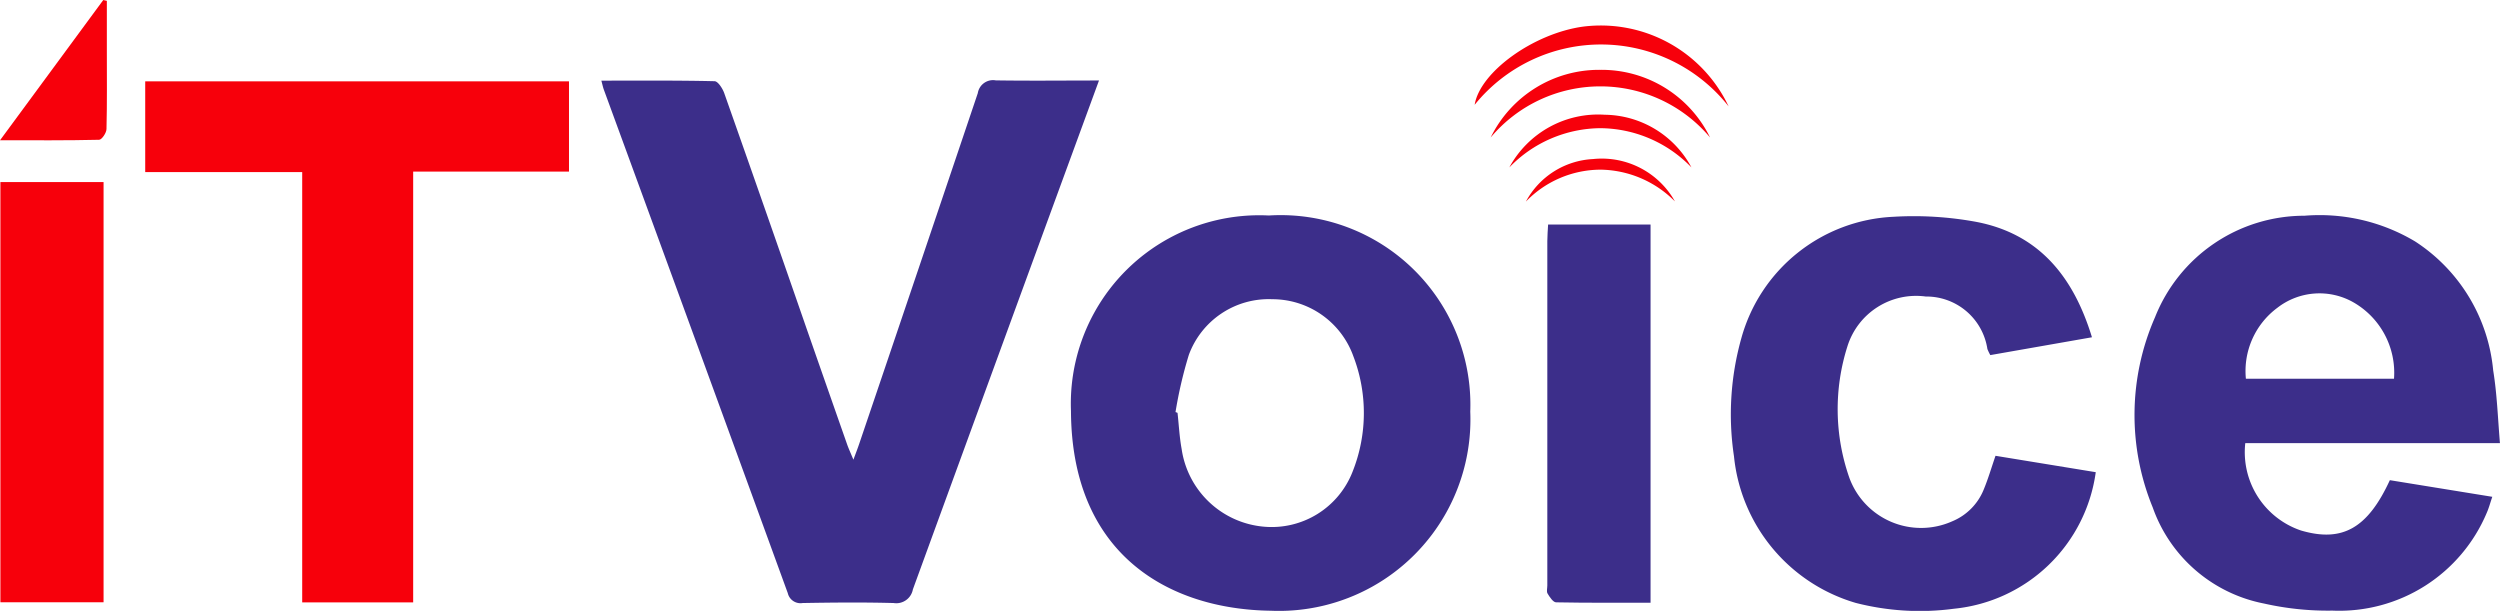 <svg xmlns="http://www.w3.org/2000/svg" width="85.406" height="20.868" viewBox="0 0 85.406 20.868"><defs><style>.a{fill:#3c2e8a;}.b{fill:#f7000b;}</style></defs><g transform="translate(1923.772 3366.839)"><path class="a" d="M-1724.143-3342.467l-1.072,2.924q-2.648,7.23-5.286,14.462a.576.576,0,0,1-.658.465c-1.035-.028-2.072-.018-3.108,0a.445.445,0,0,1-.507-.337q-3.133-8.6-6.284-17.2c-.031-.085-.049-.175-.085-.309,1.31,0,2.588-.011,3.865.019.117,0,.276.248.333.409q1.416,4.011,2.809,8.031.693,1.986,1.39,3.971c.048.137.11.27.213.519.1-.265.156-.414.207-.566q2.027-5.976,4.043-11.956a.528.528,0,0,1,.615-.436C-1726.525-3342.453-1725.381-3342.467-1724.143-3342.467Z" transform="translate(-162.085 -21.622)"/><path class="a" d="M-1584.892-3294.685a6.54,6.54,0,0,1-6.813,6.8c-3.484-.047-6.807-1.916-6.828-6.824a6.437,6.437,0,0,1,6.759-6.678A6.48,6.48,0,0,1-1584.892-3294.685Zm-10.07.013.069.026c.046.412.066.829.141,1.237a3.112,3.112,0,0,0,2.8,2.652,2.965,2.965,0,0,0,3.043-1.887,5.415,5.415,0,0,0,.024-3.932,2.94,2.94,0,0,0-2.771-1.951,2.908,2.908,0,0,0-2.85,1.9A14.639,14.639,0,0,0-1594.962-3294.671Z" transform="translate(-288.652 -58.09)"/><path class="a" d="M-1263-3293.641h-8.7a2.824,2.824,0,0,0,1.906,2.985c1.406.411,2.273-.071,3.033-1.72l3.5.568c-.072.21-.117.384-.189.546a5.466,5.466,0,0,1-5.27,3.342,9.911,9.911,0,0,1-2.341-.242,5.059,5.059,0,0,1-3.8-3.281,8.317,8.317,0,0,1,.078-6.5,5.49,5.49,0,0,1,5.105-3.467,6.363,6.363,0,0,1,3.778.877,5.9,5.9,0,0,1,2.669,4.406C-1263.1-3295.326-1263.073-3294.51-1263-3293.641Zm-3.619-2.2a2.772,2.772,0,0,0-1.368-2.6,2.345,2.345,0,0,0-2.618.177,2.689,2.689,0,0,0-1.074,2.422Z" transform="translate(-575.368 -58.059)"/><path class="b" d="M-1870.519-3324.381h-3.791v-14.7h-5.363v-3.1h14.477v3.083h-5.323Z" transform="translate(-39.138 -21.879)"/><path class="a" d="M-1385.76-3297.056l-3.472.609a1.718,1.718,0,0,1-.1-.209,2.108,2.108,0,0,0-2.106-1.792,2.457,2.457,0,0,0-2.675,1.7,7.082,7.082,0,0,0,.068,4.5,2.61,2.61,0,0,0,3.51,1.48,1.971,1.971,0,0,0,1.08-1.092c.147-.354.255-.724.4-1.147l3.425.56a5.429,5.429,0,0,1-4.846,4.665,8.788,8.788,0,0,1-3.356-.2,5.825,5.825,0,0,1-4.157-5.009,9.617,9.617,0,0,1,.252-4.035,5.66,5.66,0,0,1,5.19-4.146,11.776,11.776,0,0,1,2.809.169C-1387.575-3300.6-1386.391-3299.128-1385.76-3297.056Z" transform="translate(-466.546 -58.261)"/><path class="b" d="M-1920.119-3297.191h-3.524v-14.355h3.524Z" transform="translate(-0.115 -49.073)"/><path class="a" d="M-1450.456-3285.7c-1.1,0-2.163.008-3.227-.013-.1,0-.218-.178-.291-.3-.042-.068-.009-.181-.009-.273q0-5.883,0-11.766c0-.182.017-.364.027-.567h3.5Z" transform="translate(-416.929 -60.549)"/><path class="b" d="M-1920.122-3366.81q0,.848,0,1.694c0,.895.01,1.789-.012,2.684,0,.13-.161.366-.251.368-1.091.026-2.184.017-3.386.017l3.527-4.791Z"/><path class="b" d="M-1467.3-3356.358a5.551,5.551,0,0,0-8.676-.055c.18-1.118,2.009-2.436,3.7-2.67A4.83,4.83,0,0,1-1467.3-3356.358Z" transform="translate(-397.418 -6.846)"/><path class="b" d="M-1463.582-3343.326a4.894,4.894,0,0,0-7.495,0,4.121,4.121,0,0,1,3.747-2.311A4.125,4.125,0,0,1-1463.582-3343.326Z" transform="translate(-401.77 -18.816)"/><path class="b" d="M-1465.425-3330.211a3.448,3.448,0,0,1,3.26-1.8,3.405,3.405,0,0,1,2.962,1.8,4.362,4.362,0,0,0-3.122-1.341A4.367,4.367,0,0,0-1465.425-3330.211Z" transform="translate(-406.785 -30.908)"/><path class="b" d="M-1460.387-3317.16a2.761,2.761,0,0,1,2.292-1.453,2.865,2.865,0,0,1,2.8,1.447,3.644,3.644,0,0,0-2.534-1.085A3.559,3.559,0,0,0-1460.387-3317.16Z" transform="translate(-411.257 -42.792)"/></g></svg>